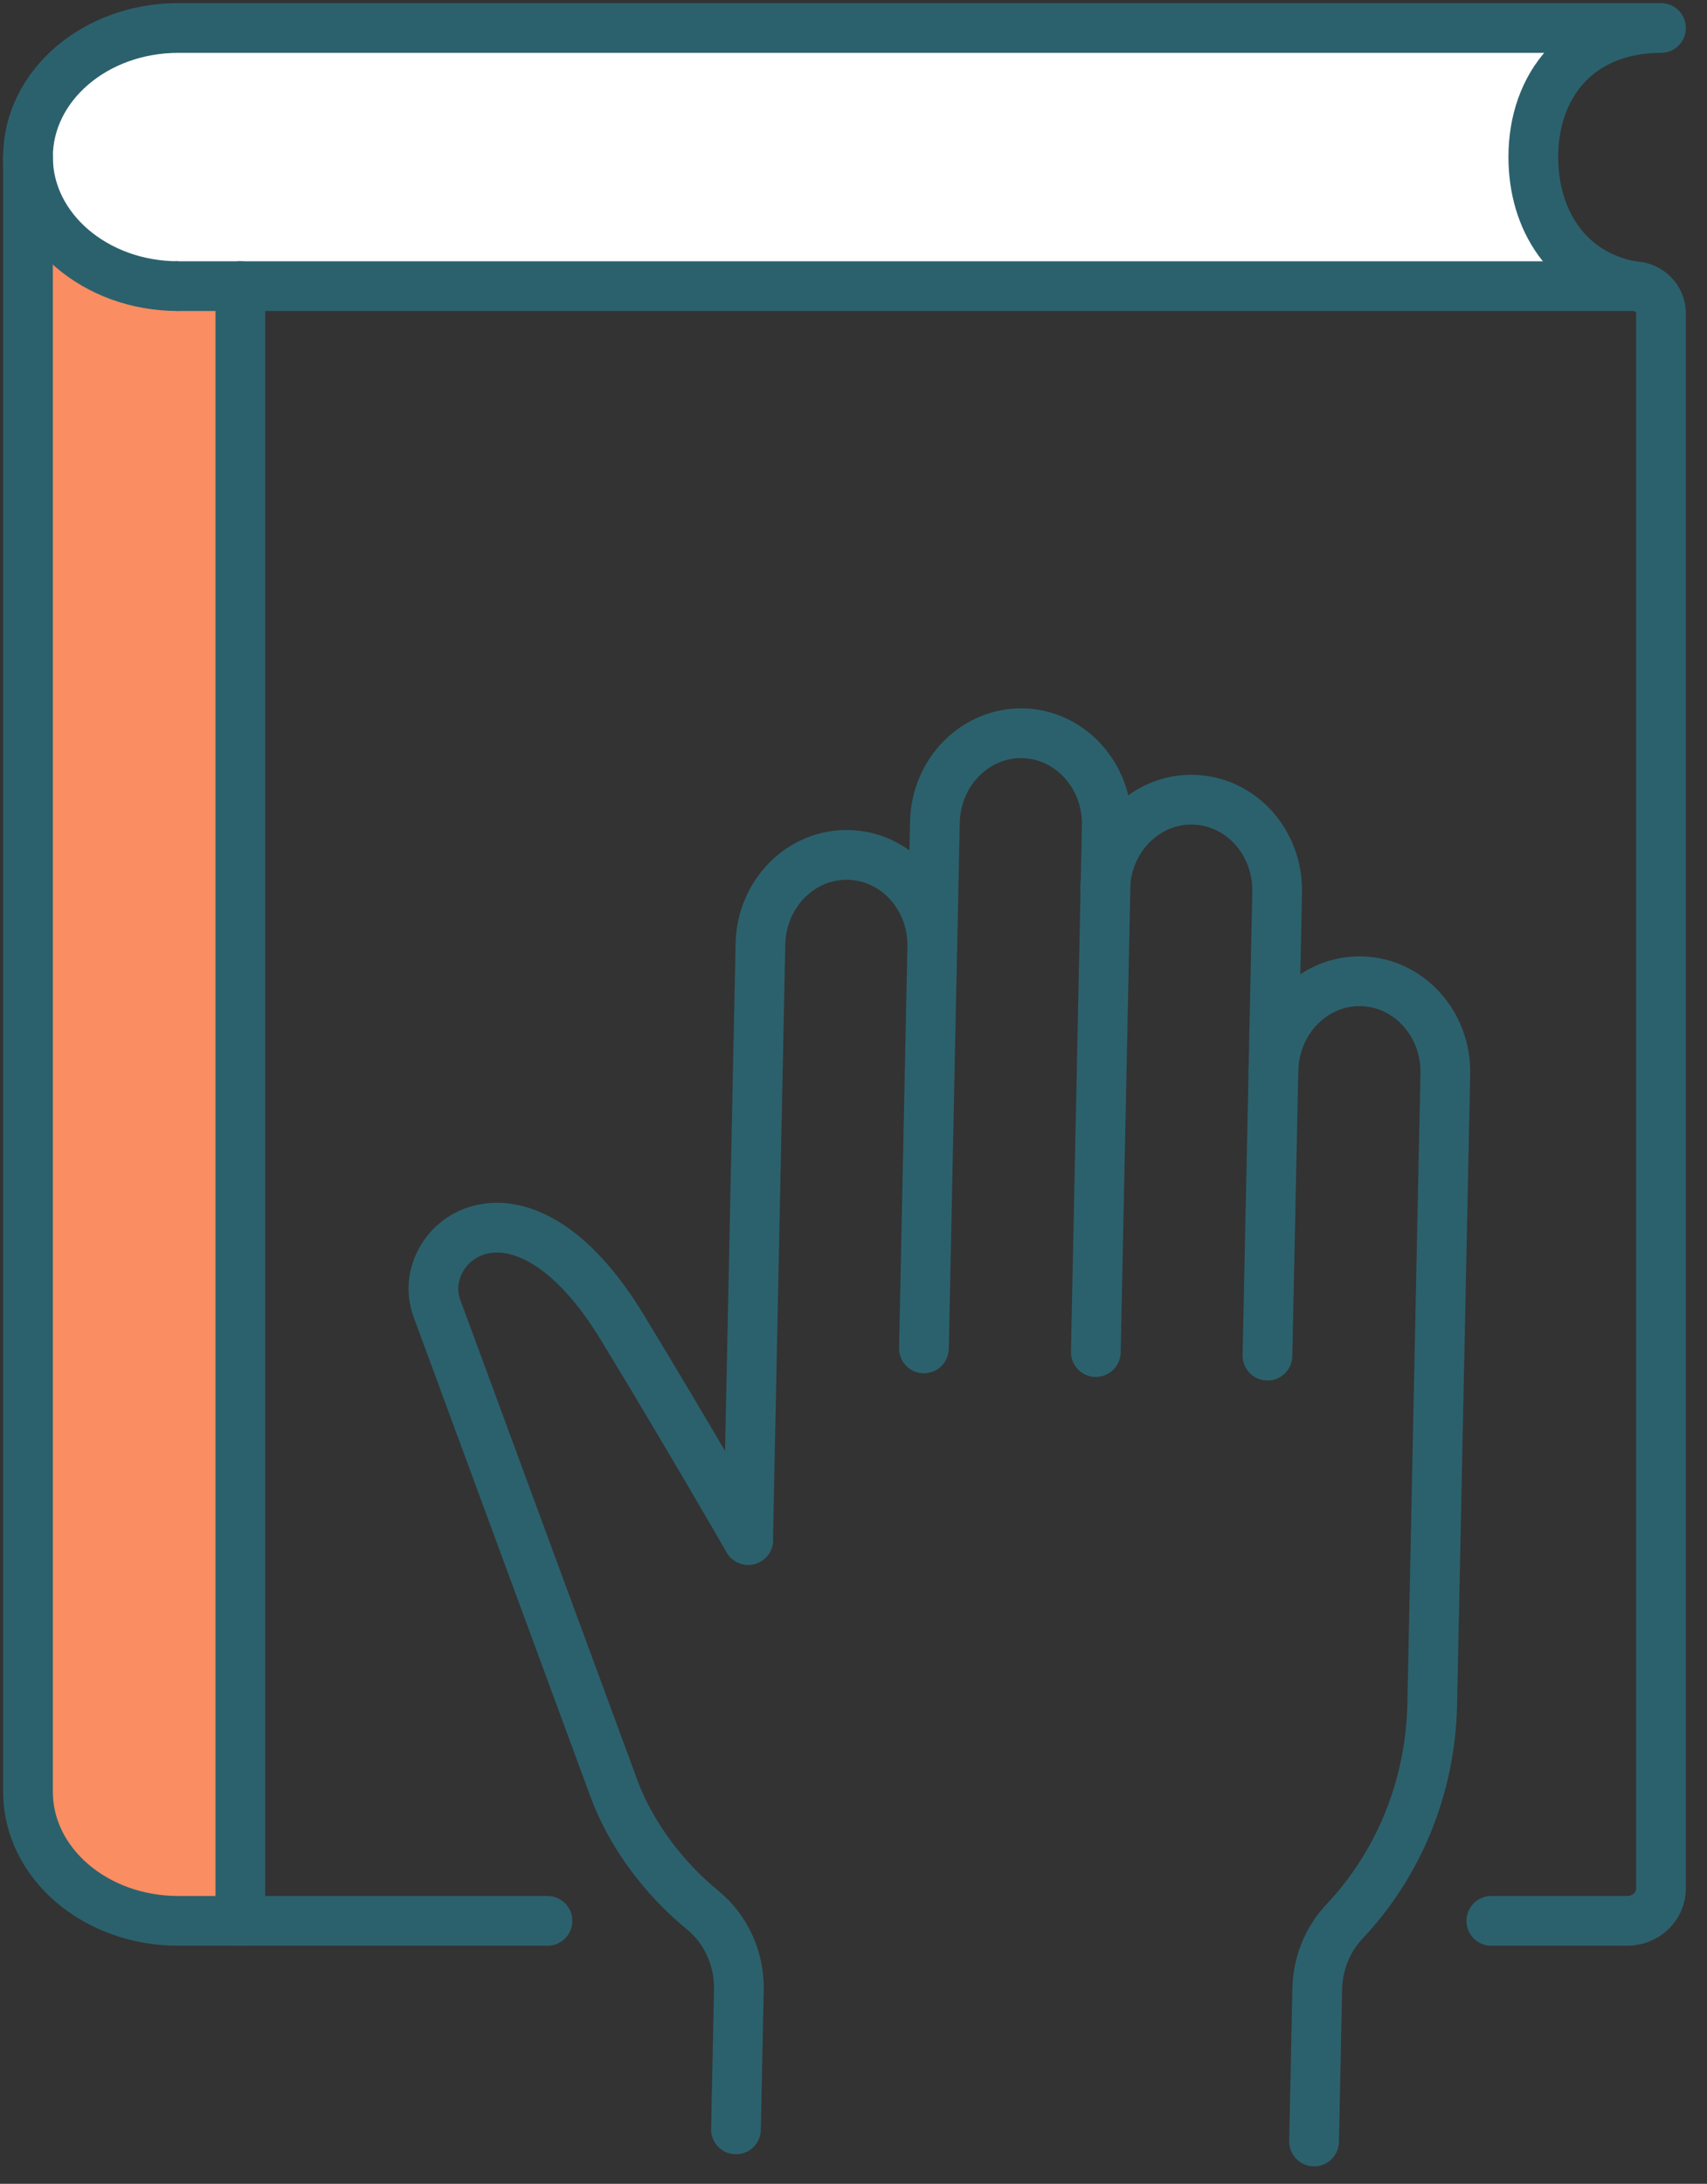 <svg width="61" height="78" viewBox="0 0 61 78" fill="none" xmlns="http://www.w3.org/2000/svg">
<rect x="0" y="0" width="61" height="78" fill="#333333" stroke="none"/>
<path d="M6.368 1H59.356C57.872 1 56.733 1.517 55.961 2.349C55.192 3.183 54.793 4.336 54.793 5.609C54.793 7.857 56.017 9.813 58.349 10.22H8.589H6.368C3.403 10.22 1 8.156 1 5.609C1 3.063 3.403 1 6.368 1Z" fill="white"/>
<path d="M1 63.996V5.609C1 8.156 3.403 10.22 6.368 10.22H8.589V68.608H6.368C3.405 68.608 1 66.545 1 63.996Z" fill="#FA8D62"/>
<path d="M39.495 31.739C39.497 31.656 39.503 31.572 39.509 31.492C39.667 29.819 41.019 28.528 42.635 28.563C43.481 28.58 44.243 28.96 44.787 29.557C45.331 30.155 45.656 30.972 45.639 31.869L45.507 38.227" stroke="#2B616D" stroke-width="1.777" stroke-miterlimit="10" stroke-linecap="round" stroke-linejoin="round"/>
<path d="M26.733 54.997L27.175 33.713C27.213 31.92 28.619 30.5 30.313 30.535C31.159 30.553 31.923 30.93 32.467 31.528C32.964 32.077 33.277 32.804 33.313 33.605C33.316 33.658 33.319 33.713 33.316 33.767C33.319 33.791 33.319 33.816 33.319 33.84" stroke="#2B616D" stroke-width="1.777" stroke-miterlimit="10" stroke-linecap="round" stroke-linejoin="round"/>
<path d="M33.017 48.161L33.316 33.767L33.339 32.751L33.409 29.368C33.445 27.578 34.852 26.156 36.549 26.189C37.396 26.209 38.155 26.587 38.699 27.186C39.243 27.784 39.571 28.6 39.551 29.496L39.509 31.492L39.159 48.292" stroke="#2B616D" stroke-width="1.777" stroke-miterlimit="10" stroke-linecap="round" stroke-linejoin="round"/>
<path d="M26.739 55.007C26.739 55.007 26.736 55.004 26.733 54.997C26.611 54.787 24.632 51.352 22.249 47.427C18.567 41.359 14.809 44.347 15.593 46.675L21.941 63.884C22.553 65.537 23.721 67.087 25.105 68.219C25.94 68.901 26.427 69.955 26.403 71.073L26.3 76.057" stroke="#2B616D" stroke-width="1.777" stroke-miterlimit="10" stroke-linecap="round" stroke-linejoin="round"/>
<path d="M45.293 48.419L45.507 38.227C45.544 36.436 46.949 35.013 48.644 35.048C49.493 35.067 50.253 35.444 50.796 36.044C51.34 36.641 51.668 37.46 51.649 38.353L51.527 44.199L51.181 60.876C51.117 63.899 49.932 66.635 48.044 68.632C47.439 69.273 47.092 70.133 47.072 71.037L46.959 76.488" stroke="#2B616D" stroke-width="1.777" stroke-miterlimit="10" stroke-linecap="round" stroke-linejoin="round"/>
<path d="M1 5.609V63.996C1 66.545 3.405 68.608 6.368 68.608H8.589H19.565" stroke="#2B616D" stroke-width="1.777" stroke-miterlimit="10" stroke-linecap="round"/>
<path d="M53.292 68.608H58.148C58.815 68.608 59.356 68.089 59.356 67.449V63.869V58.761V19.688V19.097V11.185C59.356 10.652 58.905 10.22 58.349 10.22H8.589H6.368" stroke="#2B616D" stroke-width="1.777" stroke-miterlimit="10" stroke-linecap="round"/>
<path d="M8.589 10.22V68.608" stroke="#2B616D" stroke-width="1.777" stroke-miterlimit="10" stroke-linecap="round"/>
<path d="M58.349 10.22C56.017 9.813 54.793 7.857 54.793 5.609C54.793 4.336 55.192 3.183 55.961 2.349C56.733 1.517 57.872 1 59.356 1H6.368C3.403 1 1 3.063 1 5.609C1 8.156 3.403 10.22 6.368 10.22" stroke="#2B616D" stroke-width="1.777" stroke-miterlimit="10" stroke-linejoin="round"/>
</svg>
